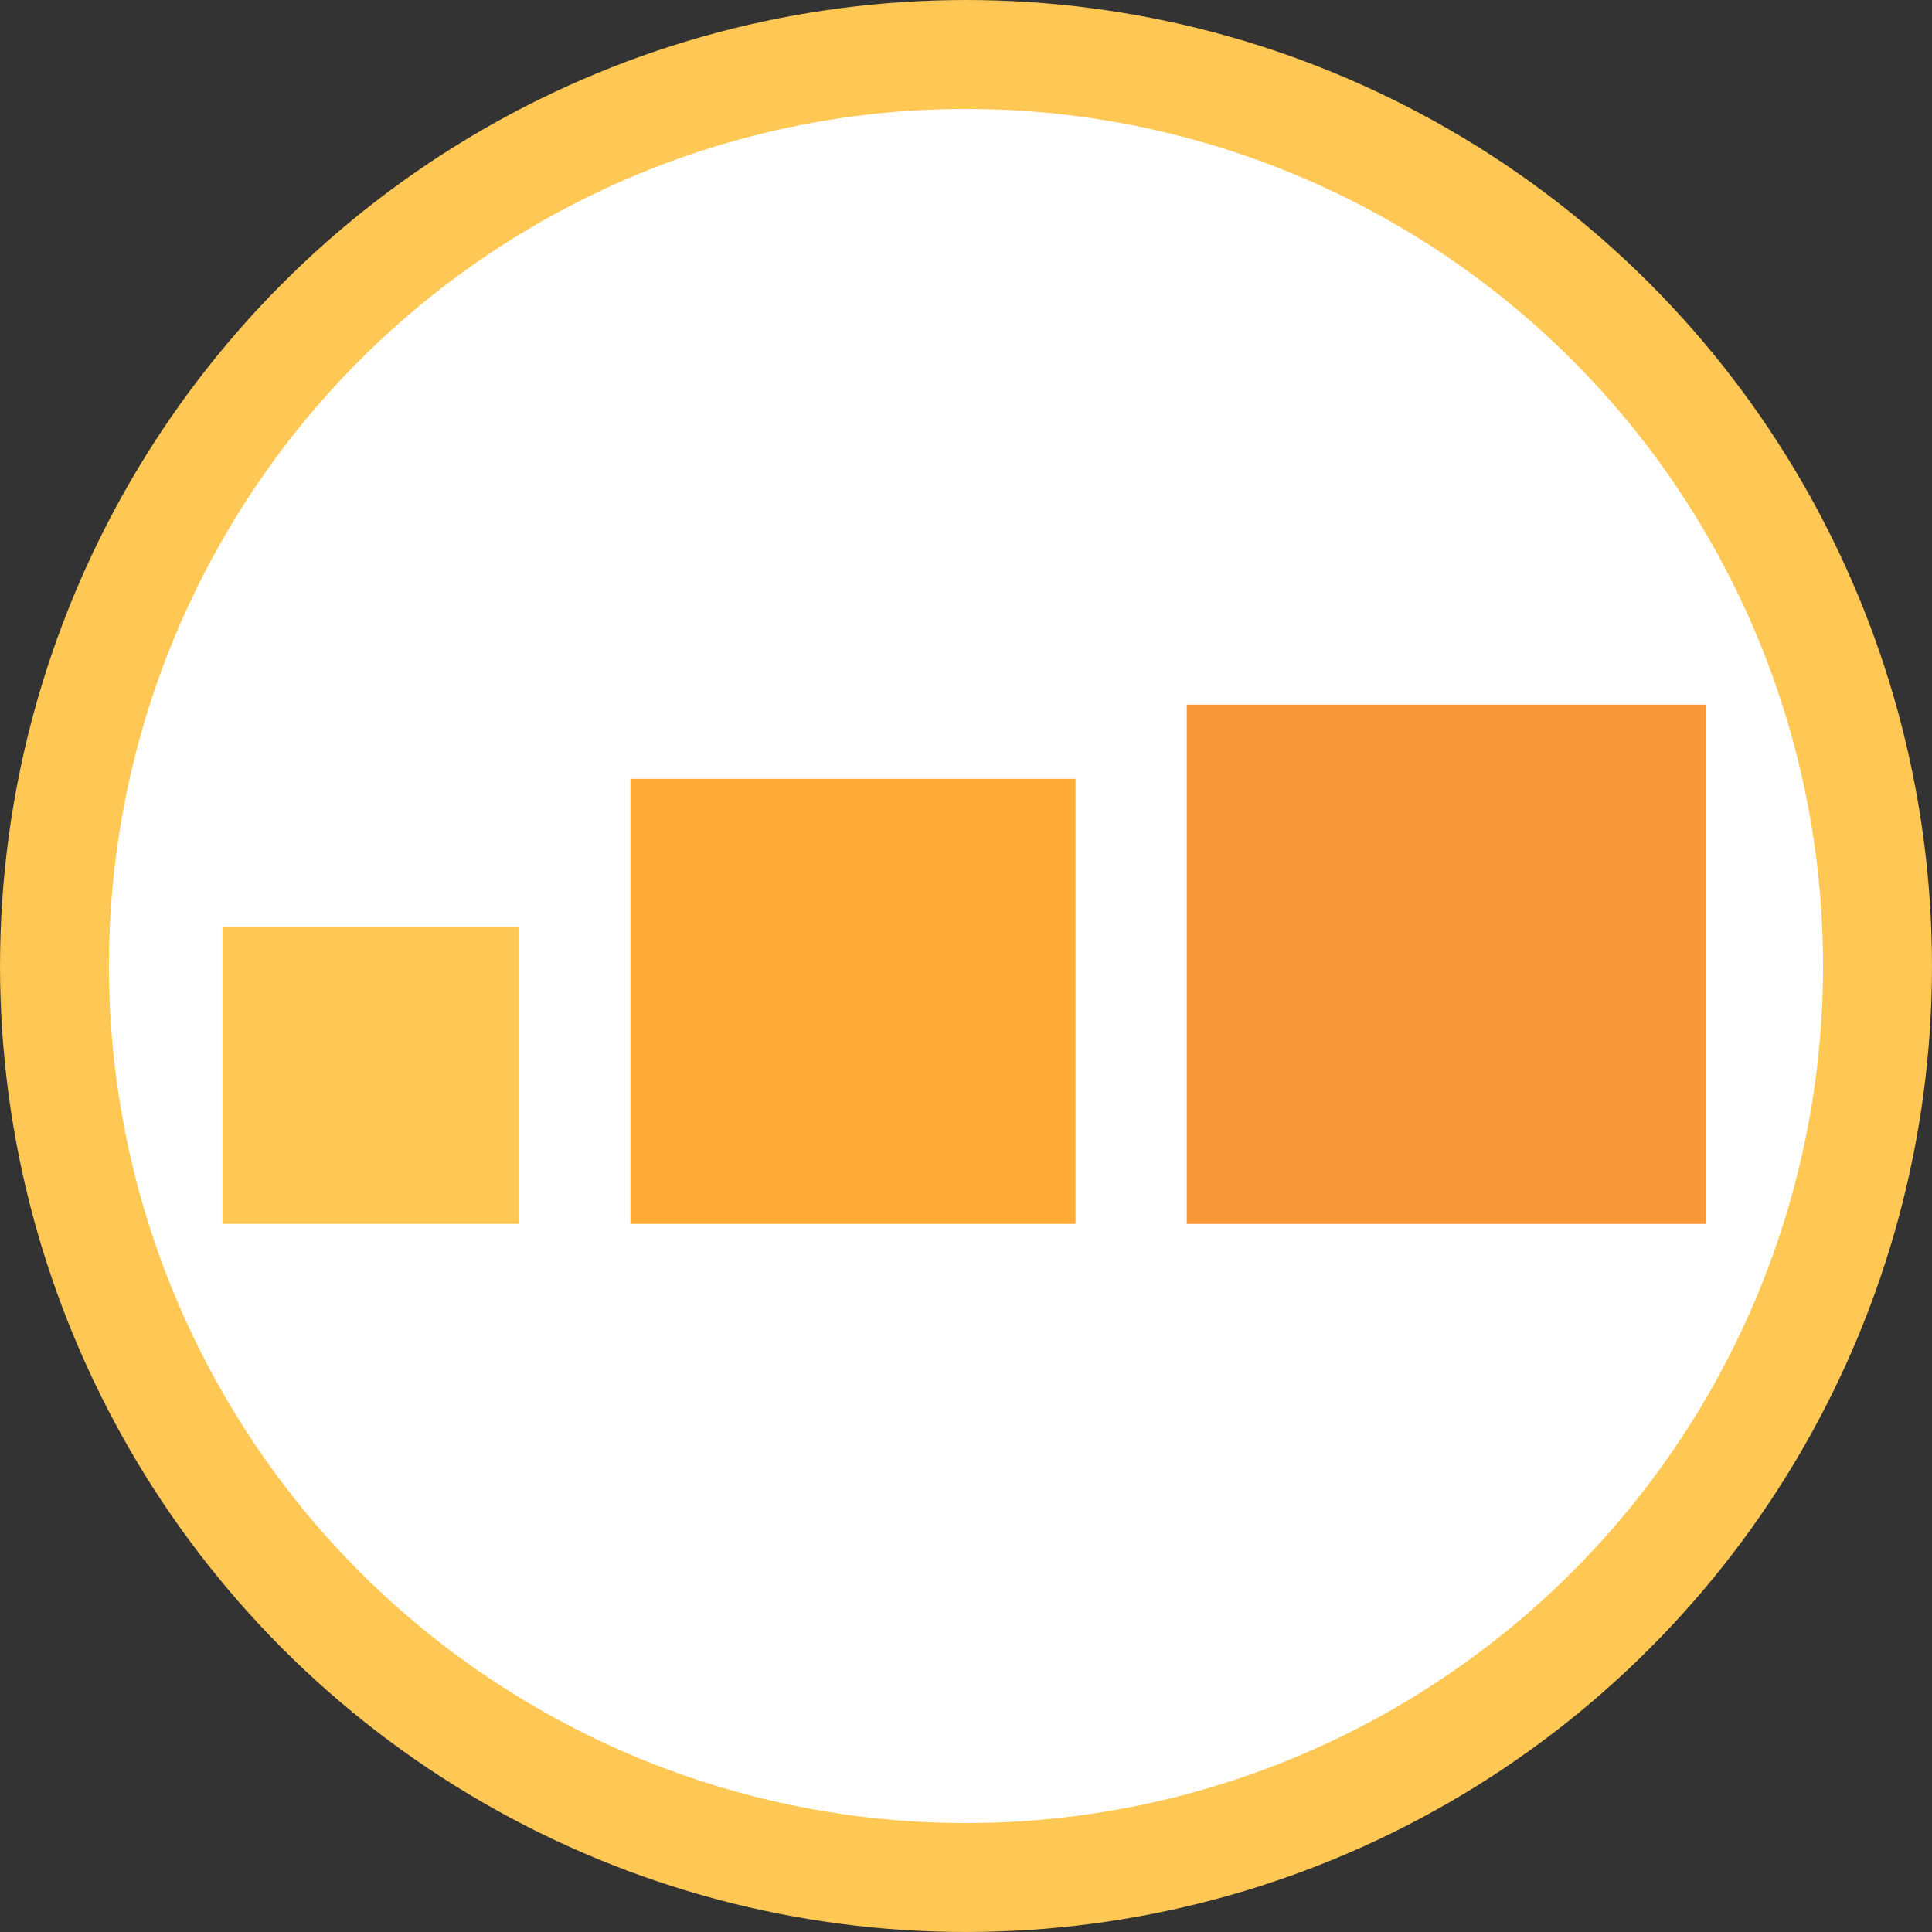<?xml version="1.0" encoding="UTF-8"?>
<svg xmlns="http://www.w3.org/2000/svg" width="56" height="56" viewBox="0 0 56 56" fill="none">
  <rect x="0" y="0" width="56" height="56" fill="#333333" stroke="none"/>
  <circle cx="28" cy="28" r="26.421" fill="white" stroke="#FFC855" stroke-width="3.157"></circle>
  <rect x="34.398" y="20.425" width="15.05" height="15.05" fill="#F89838"></rect>
  <rect x="6.449" y="26.874" width="8.6" height="8.6" fill="#FFC855"></rect>
  <rect x="18.273" y="22.574" width="12.9" height="12.9" fill="#FFAB37"></rect>
</svg>
